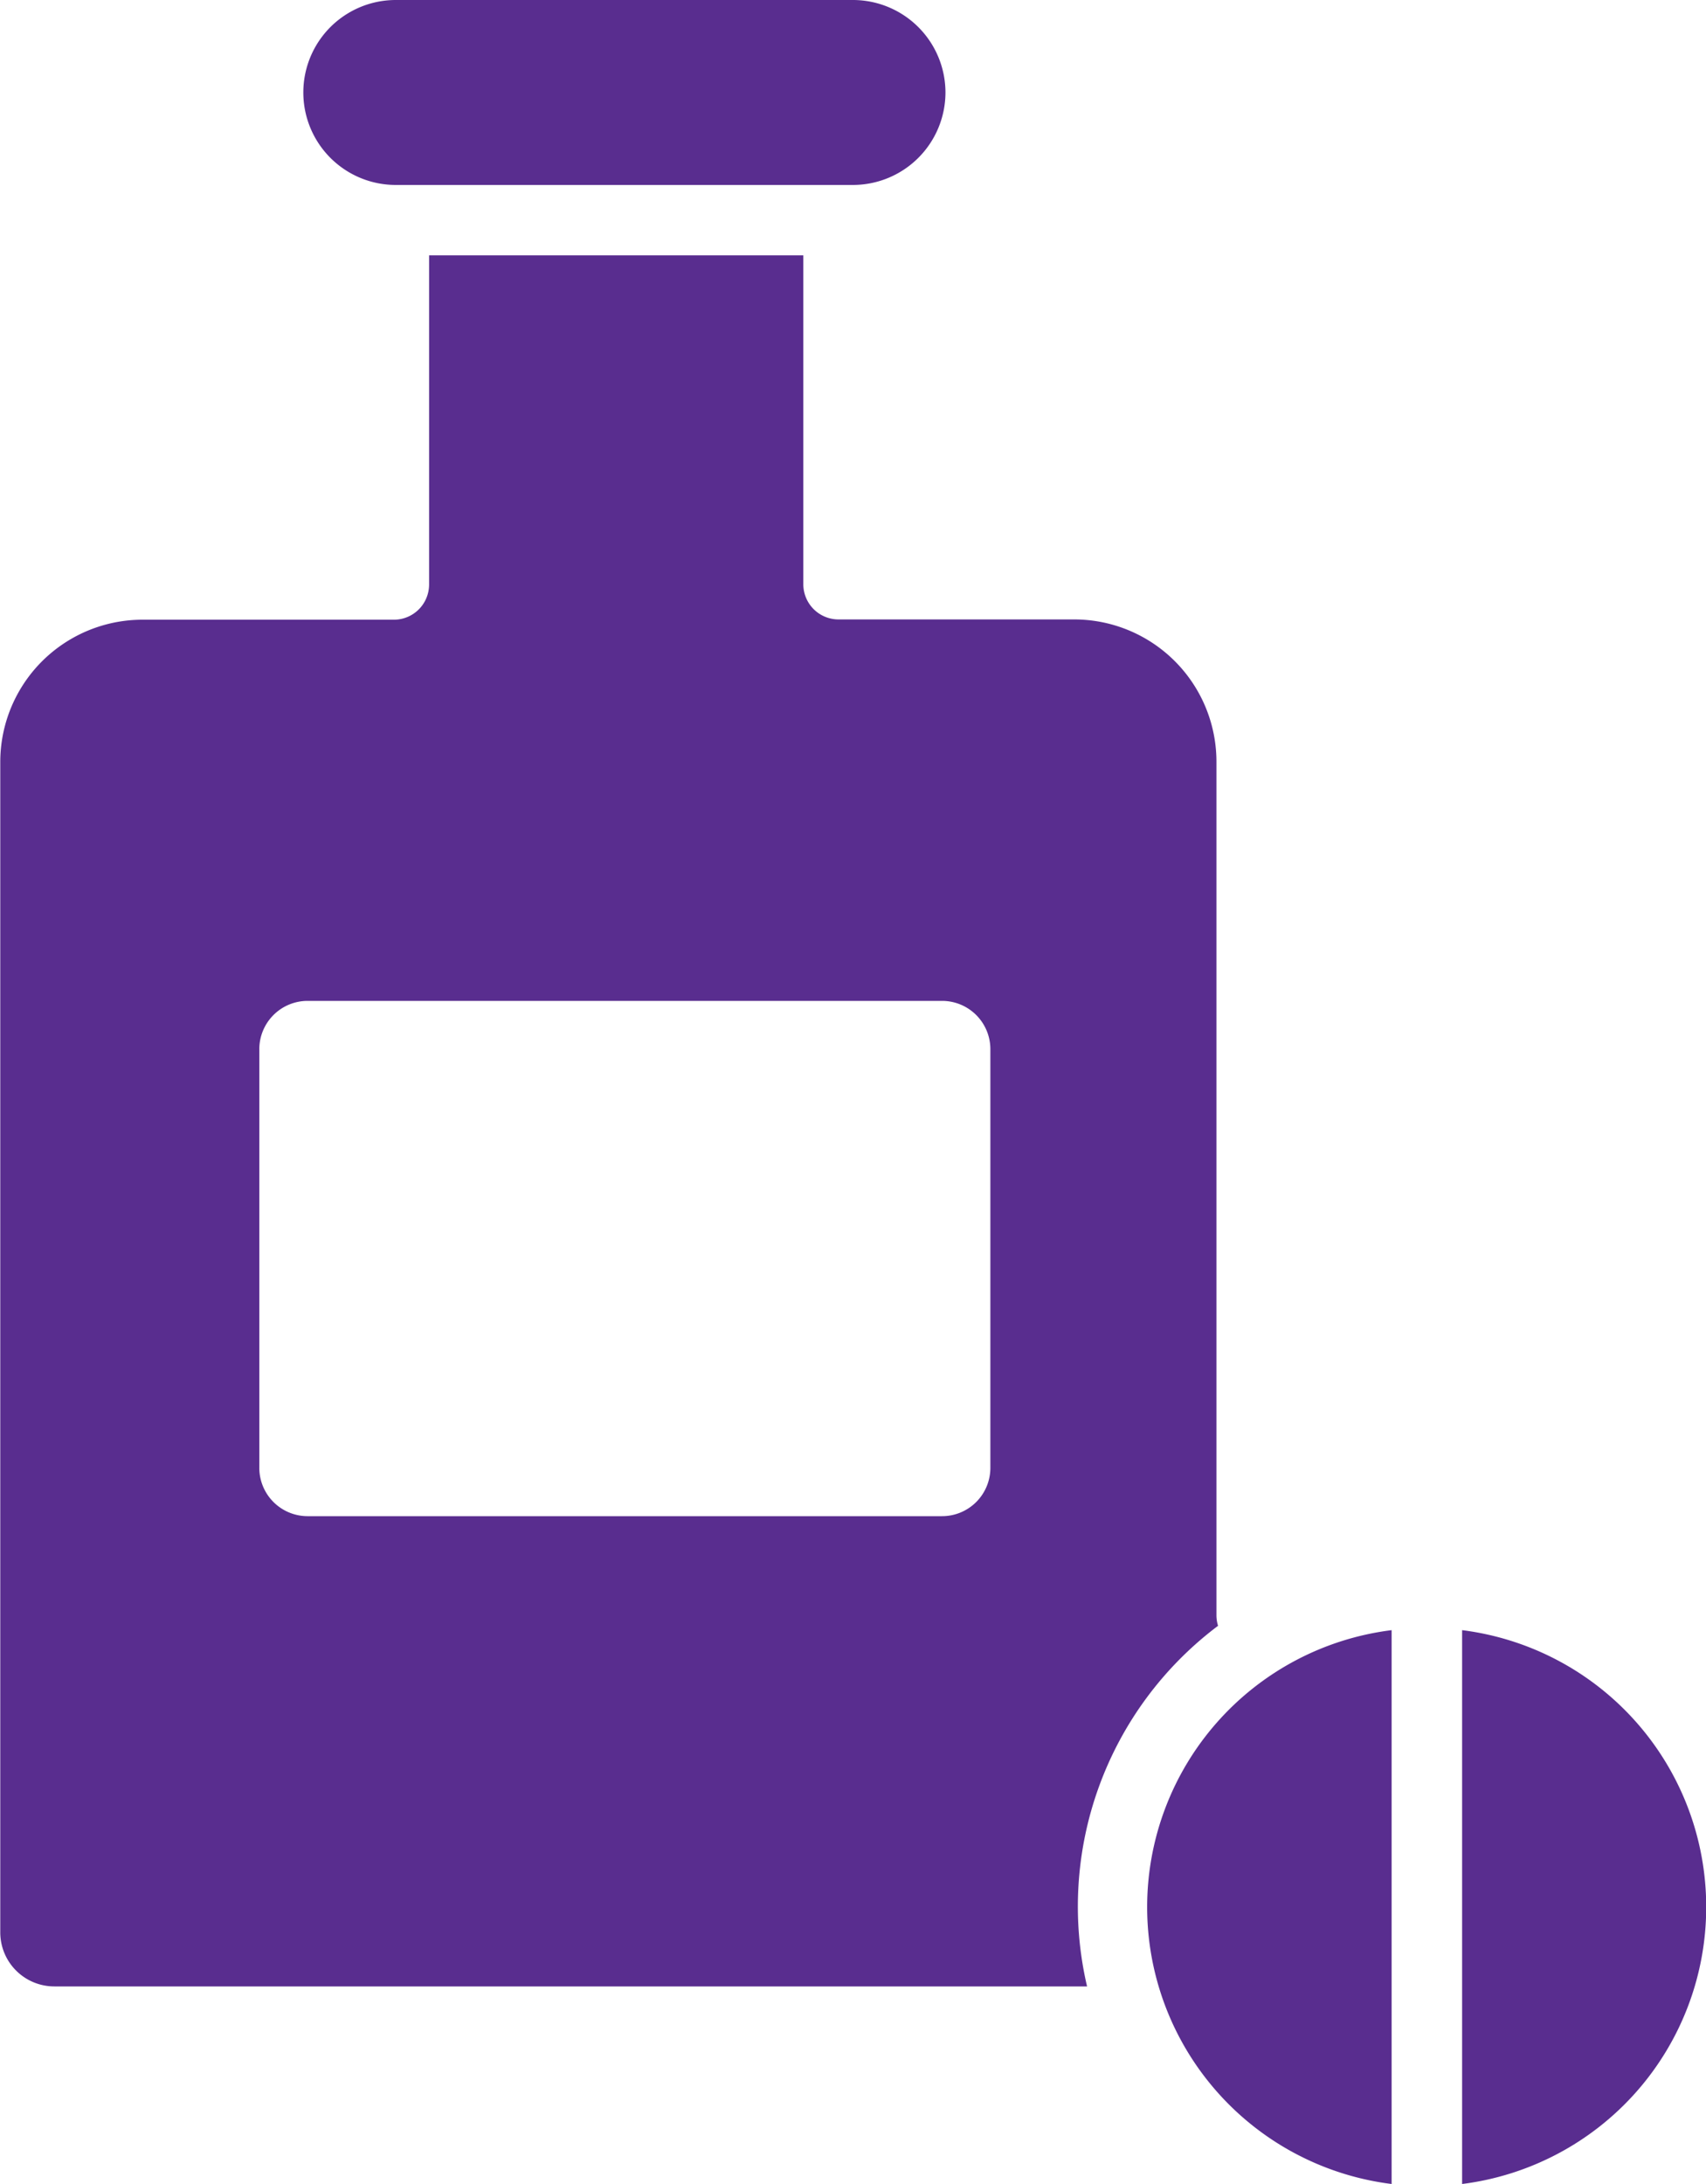 <svg xmlns="http://www.w3.org/2000/svg" width="25" height="32" viewBox="0 0 25 32">
  <g id="pharmaceutical_drug_labeling_ico" transform="translate(-451.35 -300)">
    <g id="Group_24638" data-name="Group 24638" transform="translate(455.795 300)">
      <g id="Group_24636" data-name="Group 24636" transform="translate(0 0)">
        <path id="Path_13645" data-name="Path 13645" d="M655.8,301.355a1.357,1.357,0,0,1-1.355,1.355h-6.7a1.355,1.355,0,0,1,0-2.71h6.7A1.357,1.357,0,0,1,655.8,301.355Z" transform="translate(-646.39 -300)" fill="#592d8f"/>
      </g>
      <g id="Group_24637" data-name="Group 24637" transform="translate(12.373 23.885)">
        <path id="Path_13646" data-name="Path 13646" d="M1395.3,1347.987a4.089,4.089,0,0,1-3.577,4.058v-8.115a4.088,4.088,0,0,1,3.577,4.057Z" transform="translate(-1387.115 -1343.93)" fill="#592d8f"/>
        <path id="Path_13647" data-name="Path 13647" d="M1193.225,1343.93v8.115a4.089,4.089,0,0,1,0-8.115Z" transform="translate(-1189.65 -1343.93)" fill="#592d8f"/>
      </g>
    </g>
    <path id="Path_13648" data-name="Path 13648" d="M469.2,484.222a.525.525,0,0,1-.024-.158v-12.5a2.085,2.085,0,0,0-2.082-2.089h-3.457a.516.516,0,0,1-.515-.517V464.14h-5.484v4.822a.516.516,0,0,1-.515.517h-3.687a2.085,2.085,0,0,0-2.082,2.089V488.71a.792.792,0,0,0,.791.794H467.28a5.146,5.146,0,0,1,1.917-5.282Zm-4.044-1.608h-9.3a.708.708,0,0,1-.706-.709v-6.132a.708.708,0,0,1,.706-.709h9.3a.708.708,0,0,1,.707.709V481.9A.708.708,0,0,1,465.153,482.614Z" transform="translate(0 -160.399)" fill="#592d8f"/>
  </g>
</svg>
